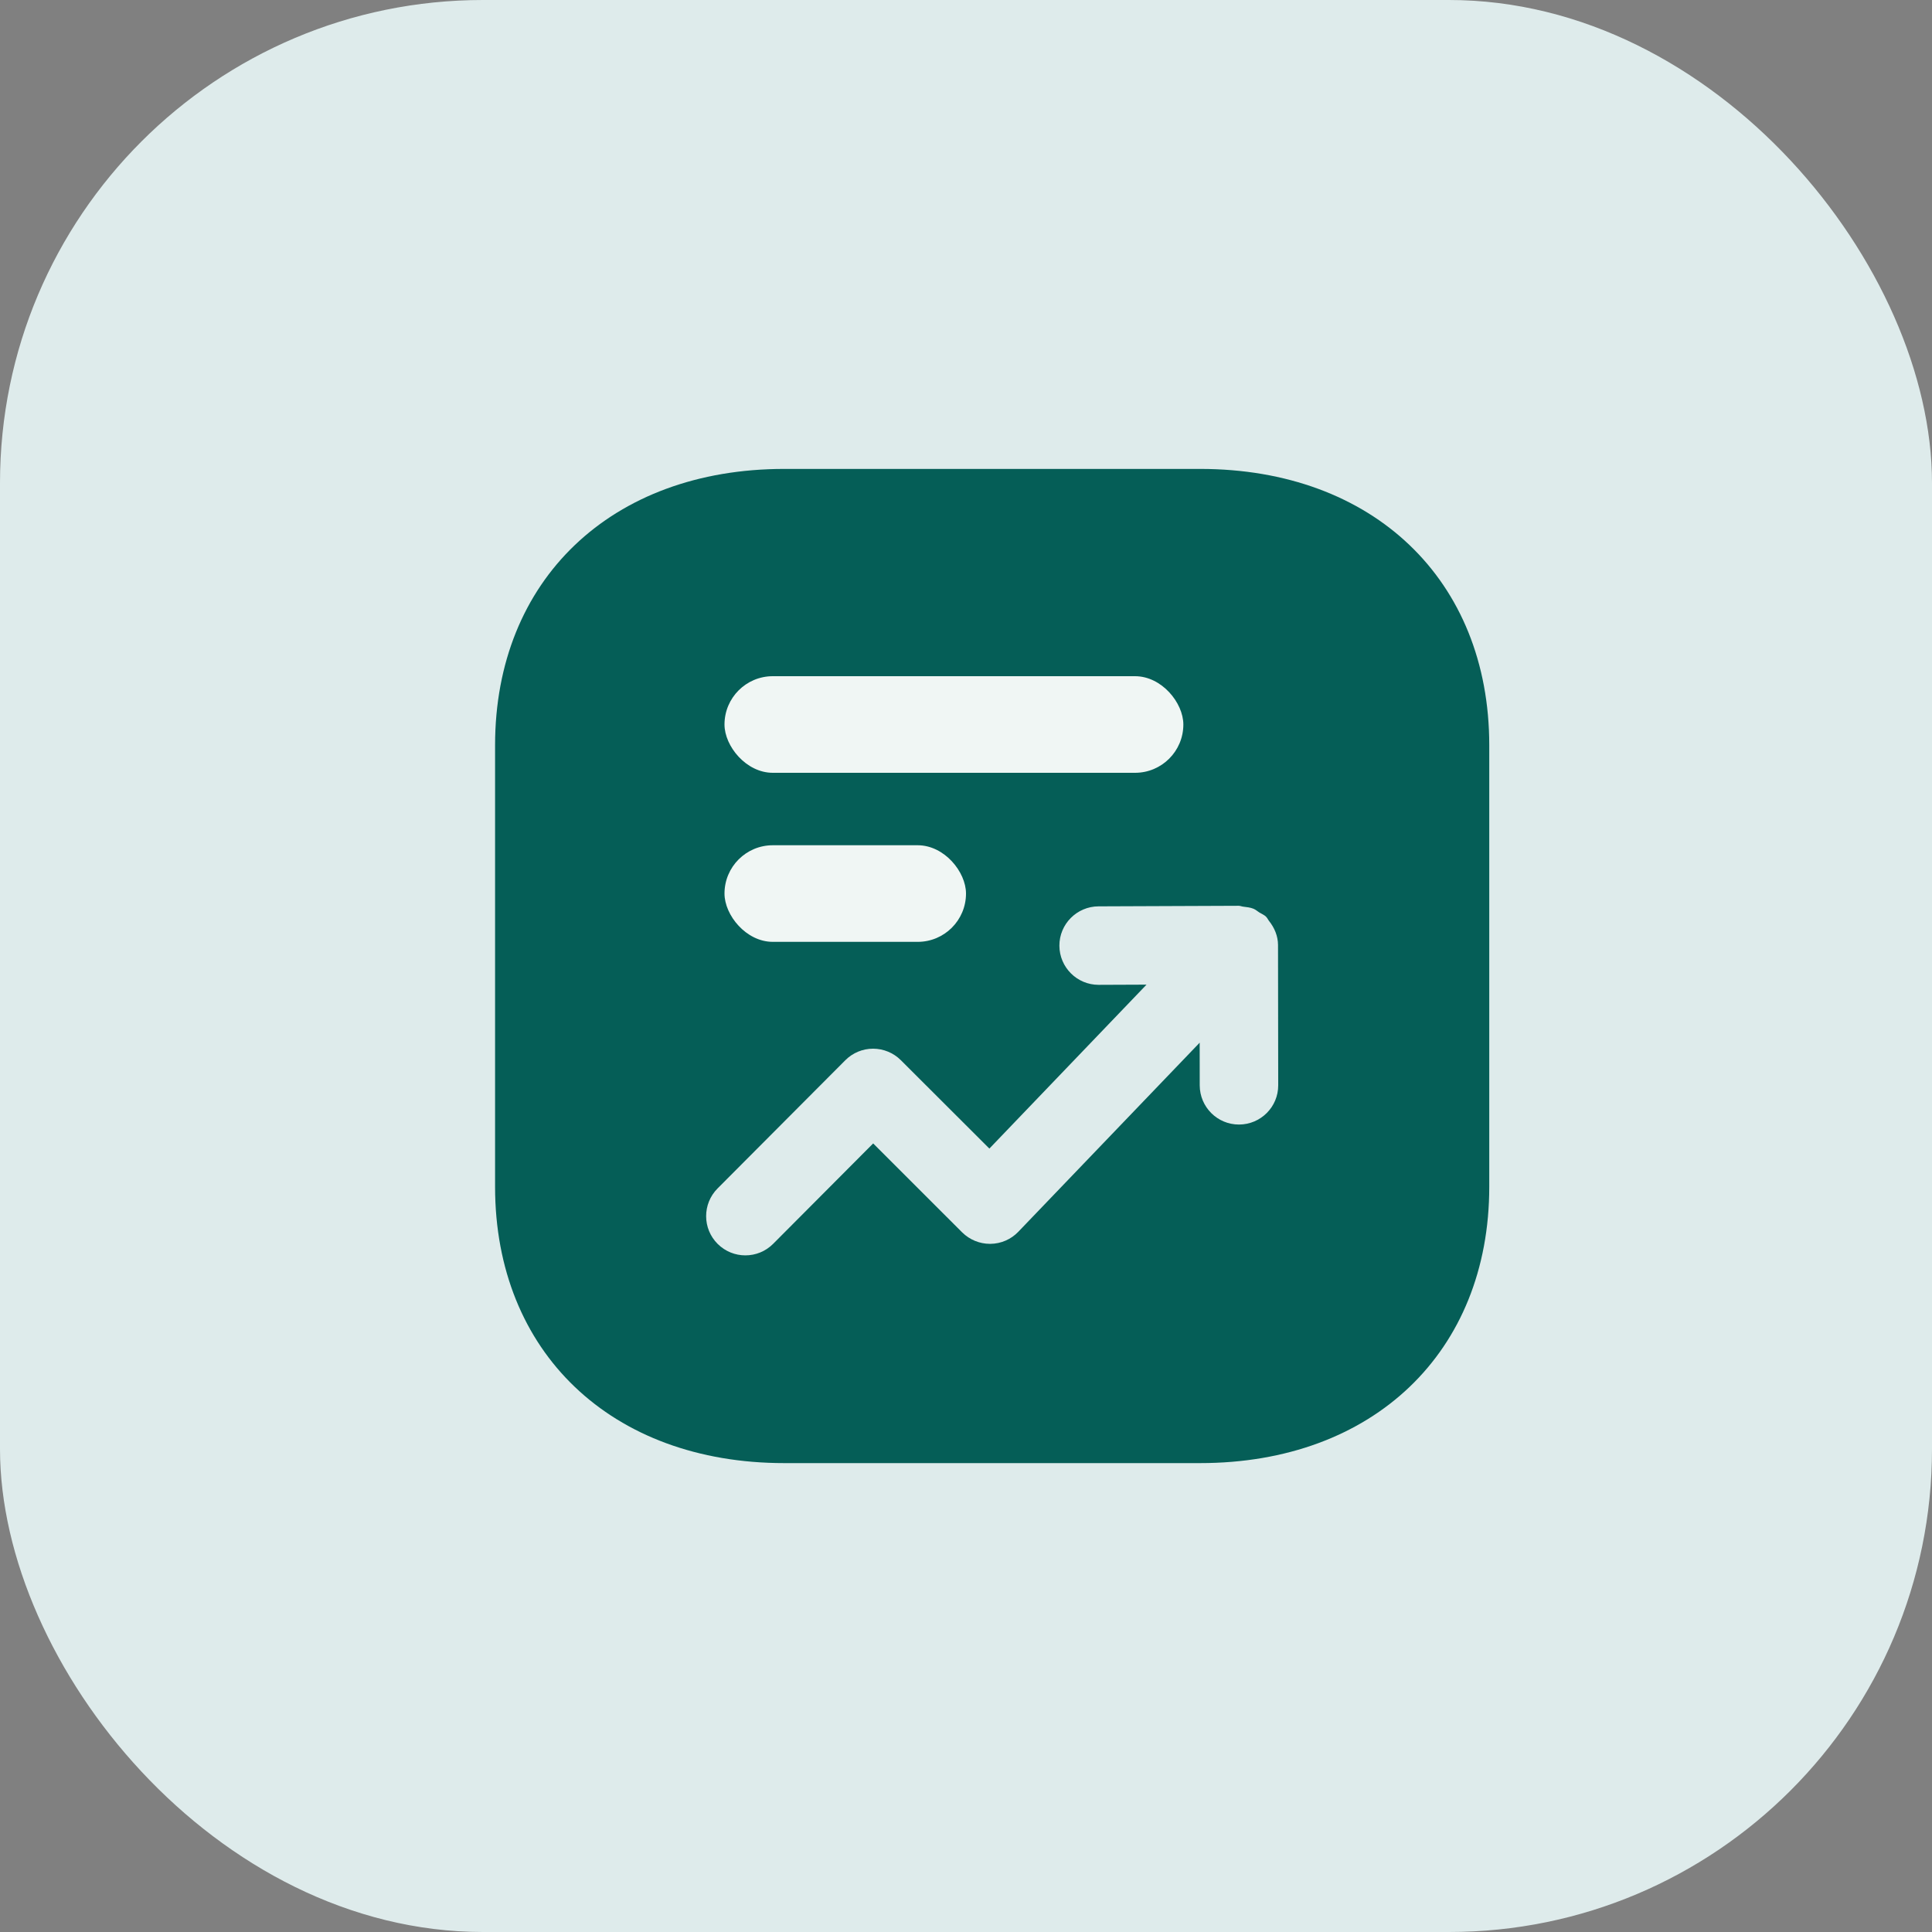 <svg width="80" height="80" viewBox="0 0 80 80" fill="none" xmlns="http://www.w3.org/2000/svg">
<rect x="0" y="0" width="80" height="80" fill="#808080" stroke="none"/>
<g id="Frame 1410100467">
<rect width="80" height="80" rx="20" fill="#DEEBEB"/>
<g id="Transactions Down">
<path id="Vector" fill-rule="evenodd" clip-rule="evenodd" d="M51.306 46.565H51.303C50.407 46.565 49.681 45.84 49.678 44.943L49.676 43.175L42.164 51.007C41.865 51.319 41.447 51.501 41.01 51.505H40.992C40.563 51.505 40.15 51.334 39.844 51.033L36.156 47.347L32.016 51.503C31.697 51.824 31.281 51.982 30.863 51.982C30.449 51.982 30.035 51.824 29.717 51.508C29.082 50.875 29.08 49.848 29.713 49.211L35.002 43.903C35.305 43.597 35.719 43.424 36.15 43.424H36.152C36.581 43.424 36.997 43.595 37.3 43.898L40.968 47.56L47.475 40.772L45.499 40.78H45.492C44.598 40.78 43.872 40.057 43.867 39.162C43.863 38.265 44.589 37.535 45.486 37.53L51.26 37.507H51.295C51.36 37.507 51.418 37.537 51.483 37.543C51.624 37.561 51.767 37.574 51.901 37.628C51.99 37.663 52.062 37.73 52.144 37.782C52.239 37.84 52.341 37.879 52.426 37.959C52.43 37.964 52.43 37.97 52.434 37.974L52.441 37.979C52.482 38.02 52.502 38.076 52.538 38.122C52.777 38.416 52.918 38.765 52.92 39.127L52.928 44.938C52.931 45.835 52.203 46.563 51.306 46.565ZM32.003 35.45H37.903C38.802 35.45 39.528 36.178 39.528 37.075C39.528 37.972 38.802 38.7 37.903 38.7H32.003C31.106 38.7 30.378 37.972 30.378 37.075C30.378 36.178 31.106 35.45 32.003 35.45ZM32.003 28.017H47.817C48.714 28.017 49.442 28.744 49.442 29.642C49.442 30.541 48.714 31.267 47.817 31.267H32.003C31.106 31.267 30.378 30.541 30.378 29.642C30.378 28.744 31.106 28.017 32.003 28.017ZM49.694 19.417H32.475C25.312 19.417 20.5 24.015 20.5 30.857V49.142C20.5 55.986 25.312 60.584 32.475 60.584H49.694C56.857 60.584 61.667 55.986 61.667 49.142V30.857C61.667 24.015 56.857 19.417 49.694 19.417Z" fill="#055E57"/>
<rect id="Rectangle 169" x="30" y="28" width="20" height="4" rx="2" fill="#055E57"/>
<rect id="Rectangle 171" x="30" y="28" width="19" height="4" rx="2" fill="#F0F6F4"/>
<rect id="Rectangle 170" x="30" y="35" width="10" height="4" rx="2" fill="#055E57"/>
<rect id="Rectangle 172" x="30" y="35" width="10" height="4" rx="2" fill="#F0F6F4"/>
</g>
</g>
</svg>
